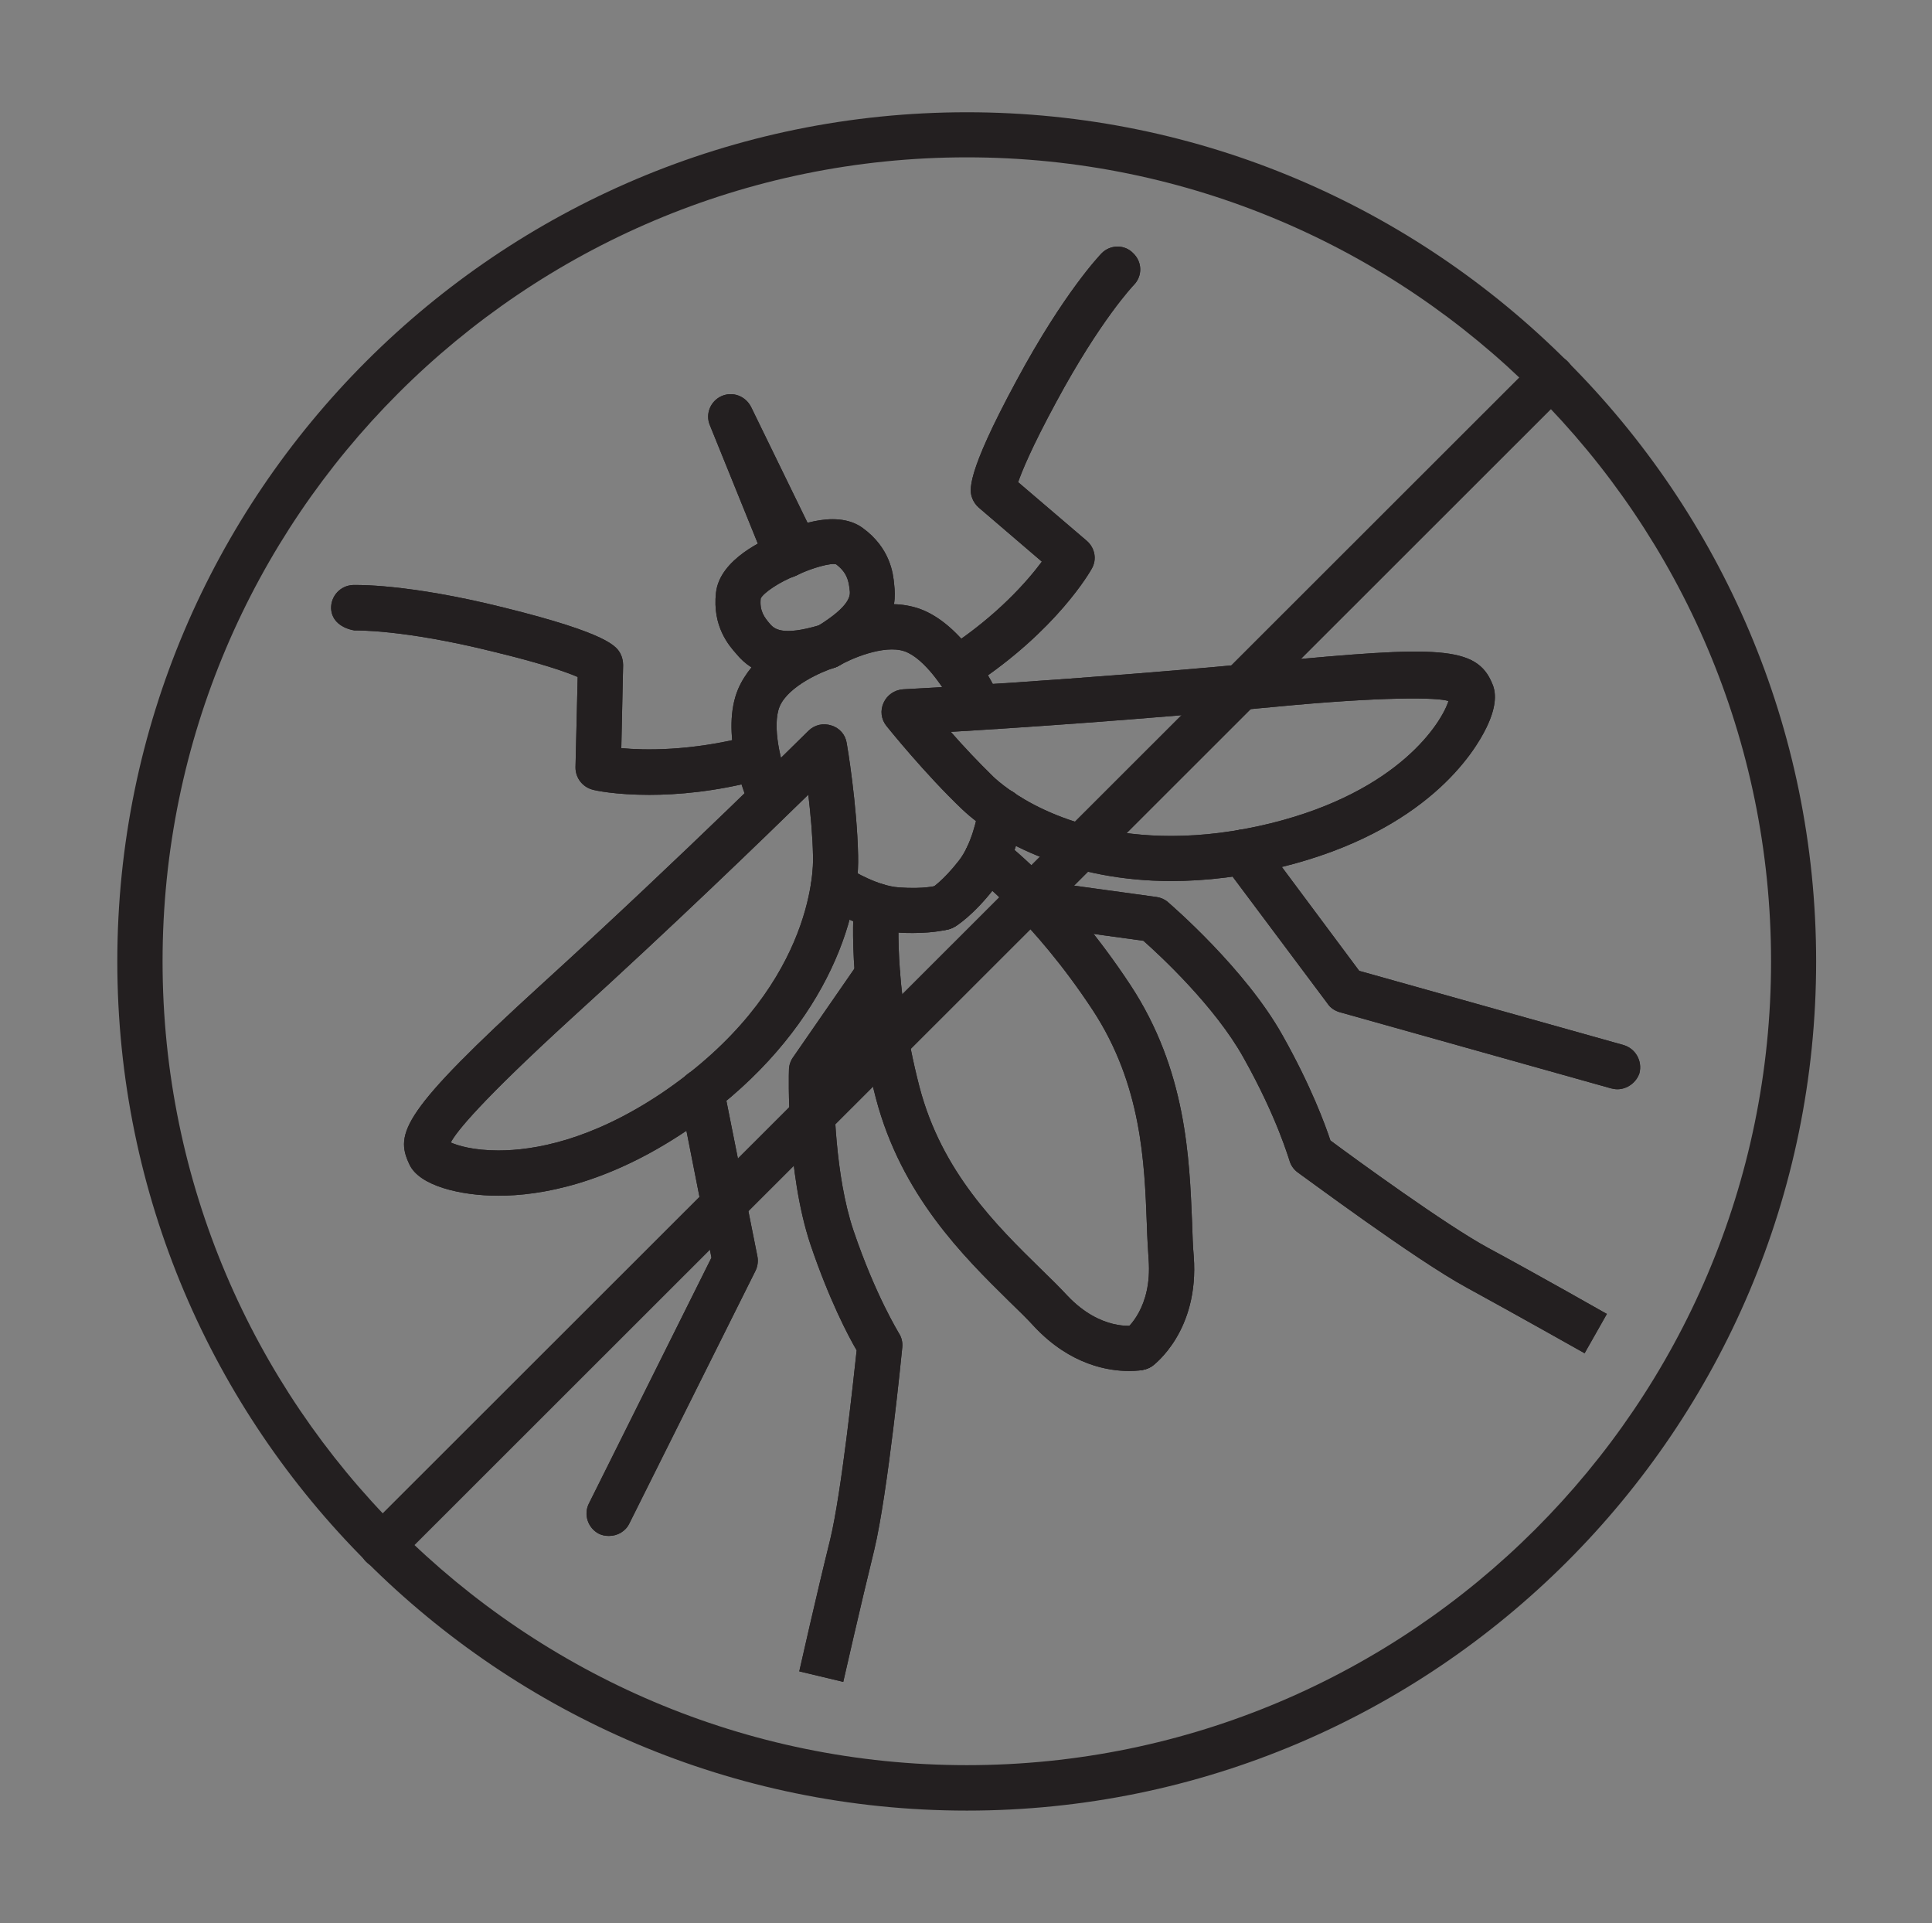 <?xml version="1.0" encoding="utf-8"?>
<!-- Generator: Adobe Illustrator 15.0.0, SVG Export Plug-In . SVG Version: 6.00 Build 0)  -->
<!DOCTYPE svg PUBLIC "-//W3C//DTD SVG 1.1//EN" "http://www.w3.org/Graphics/SVG/1.1/DTD/svg11.dtd">
<svg version="1.1" id="Слой_1" xmlns="http://www.w3.org/2000/svg" xmlns:xlink="http://www.w3.org/1999/xlink" x="0px" y="0px"
	 width="10.672px" height="10.621px" viewBox="0 0 10.672 10.621" enable-background="new 0 0 10.672 10.621" xml:space="preserve">
<rect x="0" y="0" width="10.672" height="10.621" fill="#808080" stroke="none"/>
<path fill="#231F20" d="M5.341,10C2.753,10,0.648,7.896,0.648,5.31c0-2.587,2.104-4.69,4.693-4.69c2.587,0,4.691,2.104,4.691,4.69
	C10.032,7.896,7.928,10,5.341,10z M5.341,0.869c-2.45,0-4.443,1.992-4.443,4.441c0,2.447,1.993,4.439,4.443,4.439
	c2.448,0,4.442-1.992,4.442-4.439C9.783,2.861,7.791,0.869,5.341,0.869z"/>
<path fill="#231F20" d="M2.11,8.662c-0.032,0-0.064-0.012-0.088-0.036c-0.049-0.048-0.049-0.127,0-0.176l6.461-6.456
	c0.048-0.048,0.126-0.048,0.176,0.001C8.708,2.043,8.708,2.122,8.657,2.17L2.198,8.625C2.174,8.65,2.142,8.662,2.11,8.662z"/>
<path fill="#231F20" d="M3.586,4.39c-0.188,0-0.301-0.025-0.31-0.028C3.218,4.348,3.178,4.296,3.179,4.237l0.012-0.498
	C3.133,3.714,3.002,3.666,2.724,3.599C2.221,3.474,1.959,3.482,1.958,3.482C1.889,3.47,1.832,3.43,1.829,3.361
	C1.827,3.292,1.88,3.234,1.95,3.231c0.011,0,0.294-0.01,0.835,0.125C3.367,3.5,3.406,3.572,3.427,3.61
	c0.01,0.019,0.015,0.042,0.015,0.063l-0.01,0.459c0.129,0.012,0.38,0.017,0.698-0.064c0.068-0.017,0.135,0.023,0.151,0.088
	C4.3,4.223,4.259,4.292,4.192,4.309C3.949,4.373,3.741,4.39,3.586,4.39z"/>
<path fill="#231F20" d="M2.753,6.604L2.753,6.604c-0.207,0-0.438-0.054-0.492-0.174c-0.081-0.171-0.04-0.291,0.73-0.993
	c0.79-0.719,1.468-1.395,1.475-1.401C4.5,4.003,4.547,3.992,4.593,4.007C4.638,4.021,4.67,4.058,4.677,4.104
	C4.68,4.118,4.734,4.442,4.74,4.724c0.011,0.399-0.23,1.037-0.948,1.521C3.352,6.541,2.984,6.604,2.753,6.604z M2.49,6.31
	c0.038,0.017,0.125,0.044,0.263,0.044l0,0c0.196,0,0.511-0.055,0.901-0.316c0.833-0.563,0.84-1.233,0.837-1.308
	C4.489,4.616,4.477,4.492,4.465,4.389c-0.254,0.248-0.752,0.73-1.305,1.232C2.657,6.081,2.521,6.25,2.49,6.31z"/>
<path fill="#231F20" d="M5.042,5.153c-0.028,0-0.061,0-0.096-0.004c-0.197-0.013-0.39-0.143-0.411-0.157
	C4.478,4.953,4.464,4.875,4.502,4.819C4.542,4.763,4.62,4.748,4.676,4.787c0.042,0.029,0.177,0.106,0.288,0.114
	c0.142,0.011,0.212-0.01,0.212-0.01c0.064-0.017,0.135,0.02,0.154,0.085c0.019,0.066-0.018,0.134-0.083,0.154
	C5.239,5.133,5.169,5.153,5.042,5.153z"/>
<path fill="#231F20" d="M3.364,8.483c-0.019,0-0.038-0.003-0.056-0.012C3.248,8.44,3.222,8.365,3.253,8.304L3.93,6.946L3.754,6.054
	C3.74,5.986,3.784,5.92,3.852,5.908c0.073-0.017,0.133,0.029,0.146,0.099l0.186,0.933c0.005,0.026,0.001,0.055-0.011,0.079
	L3.476,8.415C3.455,8.458,3.411,8.483,3.364,8.483z"/>
<path fill="#231F20" d="M6.236,7.572c-0.112,0-0.322-0.032-0.521-0.243c-0.041-0.045-0.088-0.091-0.14-0.141
	C5.323,6.94,4.979,6.602,4.838,6.065c-0.162-0.626-0.122-1.056-0.12-1.074C4.725,4.922,4.792,4.875,4.855,4.88
	c0.068,0.006,0.118,0.068,0.112,0.136c0,0.004-0.038,0.407,0.112,0.987C5.202,6.473,5.506,6.77,5.75,7.009
	c0.055,0.053,0.104,0.102,0.147,0.148c0.183,0.193,0.361,0.165,0.37,0.163C6.343,7.311,6.4,7.354,6.413,7.419
	c0.013,0.066-0.028,0.133-0.097,0.146C6.313,7.567,6.283,7.572,6.236,7.572z"/>
<path fill="#231F20" d="M4.658,9.289L4.415,9.231c0,0,0.095-0.423,0.171-0.729c0.062-0.258,0.128-0.878,0.146-1.044
	C4.685,7.378,4.58,7.178,4.477,6.874c-0.134-0.401-0.12-0.941-0.119-0.965c0-0.023,0.008-0.048,0.021-0.067l0.366-0.529
	C4.784,5.255,4.862,5.24,4.918,5.279c0.056,0.039,0.071,0.116,0.032,0.173l-0.344,0.5C4.606,6.077,4.612,6.491,4.714,6.795
	c0.123,0.363,0.25,0.564,0.251,0.568c0.015,0.022,0.022,0.051,0.019,0.079C4.981,7.474,4.904,8.248,4.829,8.561
	C4.754,8.866,4.658,9.289,4.658,9.289z"/>
<path fill="#231F20" d="M4.242,4.495c-0.05,0-0.095-0.029-0.115-0.077C4.111,4.379,3.977,4.04,4.078,3.804
	C4.097,3.76,4.123,3.721,4.151,3.686C4.118,3.665,4.091,3.64,4.069,3.613C4.027,3.566,3.934,3.46,3.955,3.273
	c0.021-0.186,0.271-0.295,0.347-0.325C4.365,2.924,4.438,2.955,4.464,3.02c0.024,0.063-0.007,0.136-0.072,0.161
	c-0.085,0.032-0.178,0.095-0.19,0.125C4.195,3.373,4.221,3.409,4.254,3.447C4.276,3.471,4.317,3.516,4.53,3.452
	c0.001,0,0.003,0,0.005,0C4.601,3.43,4.671,3.467,4.691,3.533c0.02,0.066-0.017,0.135-0.082,0.155c-0.001,0-0.002,0.001-0.004,0.001
	c-0.063,0.02-0.249,0.099-0.298,0.212c-0.045,0.108,0.007,0.315,0.05,0.421C4.383,4.387,4.353,4.46,4.288,4.486
	C4.273,4.492,4.257,4.495,4.242,4.495z"/>
<path fill="#231F20" d="M5.307,3.807c-0.041,0-0.08-0.02-0.104-0.057C5.164,3.692,5.18,3.616,5.238,3.577
	c0.274-0.18,0.438-0.369,0.517-0.475L5.407,2.804C5.391,2.79,5.377,2.771,5.37,2.75C5.356,2.712,5.33,2.629,5.615,2.102
	C5.879,1.612,6.076,1.409,6.084,1.4c0.048-0.05,0.128-0.051,0.175-0.002C6.31,1.446,6.312,1.524,6.263,1.574
	C6.261,1.576,6.079,1.766,5.834,2.221c-0.137,0.253-0.189,0.382-0.21,0.442l0.378,0.323C6.048,3.025,6.061,3.09,6.03,3.142
	C6.023,3.155,5.838,3.482,5.375,3.786C5.354,3.801,5.331,3.807,5.307,3.807z"/>
<path fill="#231F20" d="M6.469,4.866c-0.544,0-0.953-0.206-1.154-0.396C5.11,4.275,4.905,4.02,4.897,4.01
	c-0.03-0.037-0.036-0.086-0.016-0.129C4.9,3.839,4.941,3.81,4.989,3.807c0.009,0,0.965-0.05,2.03-0.152
	c0.921-0.088,1.138-0.09,1.224,0.121C8.27,3.836,8.26,3.918,8.21,4.02c-0.063,0.13-0.328,0.571-1.132,0.769
	C6.87,4.841,6.664,4.866,6.469,4.866z M5.252,4.042C5.321,4.121,5.405,4.21,5.487,4.29c0.057,0.054,0.375,0.327,0.982,0.327
	c0.176,0,0.36-0.023,0.551-0.07C7.73,4.371,7.964,3.989,8.001,3.872c-0.057-0.021-0.367-0.025-0.96,0.032
	C6.298,3.975,5.607,4.021,5.252,4.042z"/>
<path fill="#231F20" d="M5.211,5.137c-0.042,0-0.084-0.021-0.107-0.061C5.07,5.017,5.089,4.94,5.146,4.905
	c0.003-0.002,0.066-0.043,0.15-0.151c0.07-0.088,0.102-0.239,0.11-0.291c0.008-0.068,0.067-0.118,0.14-0.107
	c0.069,0.009,0.116,0.072,0.107,0.14C5.649,4.524,5.616,4.753,5.491,4.908c-0.115,0.148-0.207,0.205-0.216,0.21
	C5.255,5.13,5.233,5.137,5.211,5.137z"/>
<path fill="#231F20" d="M8.934,6.016c-0.012,0-0.022-0.002-0.035-0.005l-1.5-0.421c-0.026-0.008-0.05-0.023-0.065-0.046l-0.57-0.762
	c-0.04-0.056-0.03-0.134,0.025-0.175c0.056-0.041,0.135-0.03,0.176,0.026l0.543,0.729l1.461,0.41
	c0.066,0.02,0.104,0.088,0.087,0.155C9.038,5.981,8.986,6.016,8.934,6.016z"/>
<path fill="#231F20" d="M6.291,7.568c-0.037,0-0.076-0.018-0.101-0.051C6.149,7.461,6.162,7.383,6.217,7.343
	c0.009-0.007,0.147-0.121,0.128-0.384C6.341,6.9,6.337,6.833,6.335,6.763C6.322,6.419,6.306,5.991,6.036,5.579
	c-0.329-0.5-0.653-0.743-0.656-0.745c-0.055-0.042-0.067-0.12-0.026-0.175c0.042-0.055,0.12-0.067,0.174-0.026
	C5.542,4.643,5.888,4.9,6.244,5.44c0.31,0.471,0.326,0.958,0.341,1.314c0.002,0.066,0.004,0.129,0.009,0.185
	c0.031,0.412-0.218,0.598-0.229,0.606C6.343,7.56,6.315,7.568,6.291,7.568z"/>
<path fill="#231F20" d="M8.753,7.474c0,0-0.376-0.212-0.654-0.364c-0.28-0.152-0.904-0.617-0.931-0.635
	C7.145,6.458,7.129,6.434,7.122,6.407C7.12,6.406,7.057,6.176,6.868,5.84c-0.156-0.28-0.459-0.562-0.552-0.644L5.714,5.113
	c-0.068-0.008-0.115-0.071-0.106-0.14c0.009-0.069,0.076-0.114,0.14-0.107l0.64,0.088c0.023,0.003,0.046,0.013,0.063,0.028
	S6.879,5.35,7.085,5.719C7.243,6,7.32,6.212,7.349,6.299C7.481,6.397,7.987,6.766,8.22,6.892c0.278,0.15,0.656,0.365,0.656,0.365
	L8.753,7.474z"/>
<path fill="#231F20" d="M5.388,3.987c-0.046,0-0.091-0.026-0.112-0.07c-0.051-0.104-0.169-0.282-0.28-0.32
	c-0.114-0.039-0.302,0.044-0.36,0.079c0,0,0,0-0.001,0C4.578,3.711,4.5,3.693,4.464,3.634C4.428,3.575,4.447,3.499,4.507,3.463
	c0.001,0,0.002-0.001,0.003-0.001c0.194-0.118,0.188-0.177,0.183-0.206C4.688,3.206,4.677,3.161,4.619,3.117
	c-0.026-0.01-0.137,0.02-0.215,0.059C4.343,3.208,4.267,3.183,4.236,3.121C4.204,3.059,4.229,2.985,4.29,2.954
	c0.073-0.038,0.32-0.149,0.474-0.039c0.155,0.112,0.17,0.256,0.175,0.311c0.004,0.035,0.006,0.072-0.001,0.111
	c0.046,0.001,0.093,0.009,0.138,0.024C5.32,3.446,5.482,3.772,5.5,3.809C5.529,3.87,5.503,3.945,5.442,3.975
	C5.424,3.983,5.406,3.987,5.388,3.987z"/>
<path fill="#231F20" d="M4.337,3.169c-0.016,0-0.033-0.003-0.047-0.009C4.259,3.148,4.234,3.123,4.222,3.091L3.921,2.348
	C3.895,2.286,3.925,2.215,3.985,2.188c0.062-0.028,0.133-0.001,0.164,0.06L4.5,2.968c0.015,0.031,0.016,0.066,0.004,0.097
	C4.493,3.097,4.469,3.124,4.438,3.137l-0.05,0.022C4.372,3.166,4.355,3.169,4.337,3.169z"/>
<path fill="#231F20" d="M3.586,4.39c-0.188,0-0.301-0.025-0.31-0.028C3.218,4.348,3.178,4.296,3.179,4.237l0.012-0.498
	C3.133,3.714,3.002,3.666,2.724,3.599C2.221,3.474,1.959,3.482,1.958,3.482C1.889,3.47,1.832,3.43,1.829,3.361
	C1.827,3.292,1.88,3.234,1.95,3.231c0.011,0,0.294-0.01,0.835,0.125C3.367,3.5,3.406,3.572,3.427,3.61
	c0.01,0.019,0.015,0.042,0.015,0.063l-0.01,0.459c0.129,0.012,0.38,0.017,0.698-0.064c0.068-0.017,0.135,0.023,0.151,0.088
	C4.3,4.223,4.259,4.292,4.192,4.309C3.949,4.373,3.741,4.39,3.586,4.39z"/>
<path fill="#231F20" d="M2.753,6.604L2.753,6.604c-0.207,0-0.438-0.054-0.492-0.174c-0.081-0.171-0.04-0.291,0.73-0.993
	c0.79-0.719,1.468-1.395,1.475-1.401C4.5,4.003,4.547,3.992,4.593,4.007C4.638,4.021,4.67,4.058,4.677,4.104
	C4.68,4.118,4.734,4.442,4.74,4.724c0.011,0.399-0.23,1.037-0.948,1.521C3.352,6.541,2.984,6.604,2.753,6.604z M2.49,6.31
	c0.038,0.017,0.125,0.044,0.263,0.044l0,0c0.196,0,0.511-0.055,0.901-0.316c0.833-0.563,0.84-1.233,0.837-1.308
	C4.489,4.616,4.477,4.492,4.465,4.389c-0.254,0.248-0.752,0.73-1.305,1.232C2.657,6.081,2.521,6.25,2.49,6.31z"/>
<path fill="#231F20" d="M5.042,5.153c-0.028,0-0.061,0-0.096-0.004c-0.197-0.013-0.39-0.143-0.411-0.157
	C4.478,4.953,4.464,4.875,4.502,4.819C4.542,4.763,4.62,4.748,4.676,4.787c0.042,0.029,0.177,0.106,0.288,0.114
	c0.142,0.011,0.212-0.01,0.212-0.01c0.064-0.017,0.135,0.02,0.154,0.085c0.019,0.066-0.018,0.134-0.083,0.154
	C5.239,5.133,5.169,5.153,5.042,5.153z"/>
<path fill="#231F20" d="M3.364,8.483c-0.019,0-0.038-0.003-0.056-0.012C3.248,8.44,3.222,8.365,3.253,8.304L3.93,6.946L3.754,6.054
	C3.74,5.986,3.784,5.92,3.852,5.908c0.073-0.017,0.133,0.029,0.146,0.099l0.186,0.933c0.005,0.026,0.001,0.055-0.011,0.079
	L3.476,8.415C3.455,8.458,3.411,8.483,3.364,8.483z"/>
<path fill="#231F20" d="M6.236,7.572c-0.112,0-0.322-0.032-0.521-0.243c-0.041-0.045-0.088-0.091-0.14-0.141
	C5.323,6.94,4.979,6.602,4.838,6.065c-0.162-0.626-0.122-1.056-0.12-1.074C4.725,4.922,4.792,4.875,4.855,4.88
	c0.068,0.006,0.118,0.068,0.112,0.136c0,0.004-0.038,0.407,0.112,0.987C5.202,6.473,5.506,6.77,5.75,7.009
	c0.055,0.053,0.104,0.102,0.147,0.148c0.183,0.193,0.361,0.165,0.37,0.163C6.343,7.311,6.4,7.354,6.413,7.419
	c0.013,0.066-0.028,0.133-0.097,0.146C6.313,7.567,6.283,7.572,6.236,7.572z"/>
<path fill="#231F20" d="M4.658,9.289L4.415,9.231c0,0,0.095-0.423,0.171-0.729c0.062-0.258,0.128-0.878,0.146-1.044
	C4.685,7.378,4.58,7.178,4.477,6.874c-0.134-0.401-0.12-0.941-0.119-0.965c0-0.023,0.008-0.048,0.021-0.067l0.366-0.529
	C4.784,5.255,4.862,5.24,4.918,5.279c0.056,0.039,0.071,0.116,0.032,0.173l-0.344,0.5C4.606,6.077,4.612,6.491,4.714,6.795
	c0.123,0.363,0.25,0.564,0.251,0.568c0.015,0.022,0.022,0.051,0.019,0.079C4.981,7.474,4.904,8.248,4.829,8.561
	C4.754,8.866,4.658,9.289,4.658,9.289z"/>
<path fill="#231F20" d="M4.242,4.495c-0.05,0-0.095-0.029-0.115-0.077C4.111,4.379,3.977,4.04,4.078,3.804
	C4.097,3.76,4.123,3.721,4.151,3.686C4.118,3.665,4.091,3.64,4.069,3.613C4.027,3.566,3.934,3.46,3.955,3.273
	c0.021-0.186,0.271-0.295,0.347-0.325C4.365,2.924,4.438,2.955,4.464,3.02c0.024,0.063-0.007,0.136-0.072,0.161
	c-0.085,0.032-0.178,0.095-0.19,0.125C4.195,3.373,4.221,3.409,4.254,3.447C4.276,3.471,4.317,3.516,4.53,3.452
	c0.001,0,0.003,0,0.005,0C4.601,3.43,4.671,3.467,4.691,3.533c0.02,0.066-0.017,0.135-0.082,0.155c-0.001,0-0.002,0.001-0.004,0.001
	c-0.063,0.02-0.249,0.099-0.298,0.212c-0.045,0.108,0.007,0.315,0.05,0.421C4.383,4.387,4.353,4.46,4.288,4.486
	C4.273,4.492,4.257,4.495,4.242,4.495z"/>
<path fill="#231F20" d="M5.307,3.807c-0.041,0-0.08-0.02-0.104-0.057C5.164,3.692,5.18,3.616,5.238,3.577
	c0.274-0.18,0.438-0.369,0.517-0.475L5.407,2.804C5.391,2.79,5.377,2.771,5.37,2.75C5.356,2.712,5.33,2.629,5.615,2.102
	C5.879,1.612,6.076,1.409,6.084,1.4c0.048-0.05,0.128-0.051,0.175-0.002C6.31,1.446,6.312,1.524,6.263,1.574
	C6.261,1.576,6.079,1.766,5.834,2.221c-0.137,0.253-0.189,0.382-0.21,0.442l0.378,0.323C6.048,3.025,6.061,3.09,6.03,3.142
	C6.023,3.155,5.838,3.482,5.375,3.786C5.354,3.801,5.331,3.807,5.307,3.807z"/>
<path fill="#231F20" d="M6.469,4.866c-0.544,0-0.953-0.206-1.154-0.396C5.11,4.275,4.905,4.02,4.897,4.01
	c-0.03-0.037-0.036-0.086-0.016-0.129C4.9,3.839,4.941,3.81,4.989,3.807c0.009,0,0.965-0.05,2.03-0.152
	c0.921-0.088,1.138-0.09,1.224,0.121C8.27,3.836,8.26,3.918,8.21,4.02c-0.063,0.13-0.328,0.571-1.132,0.769
	C6.87,4.841,6.664,4.866,6.469,4.866z M5.252,4.042C5.321,4.121,5.405,4.21,5.487,4.29c0.057,0.054,0.375,0.327,0.982,0.327
	c0.176,0,0.36-0.023,0.551-0.07C7.73,4.371,7.964,3.989,8.001,3.872c-0.057-0.021-0.367-0.025-0.96,0.032
	C6.298,3.975,5.607,4.021,5.252,4.042z"/>
<path fill="#231F20" d="M5.211,5.137c-0.042,0-0.084-0.021-0.107-0.061C5.07,5.017,5.089,4.94,5.146,4.905
	c0.003-0.002,0.066-0.043,0.15-0.151c0.07-0.088,0.102-0.239,0.11-0.291c0.008-0.068,0.067-0.118,0.14-0.107
	c0.069,0.009,0.116,0.072,0.107,0.14C5.649,4.524,5.616,4.753,5.491,4.908c-0.115,0.148-0.207,0.205-0.216,0.21
	C5.255,5.13,5.233,5.137,5.211,5.137z"/>
<path fill="#231F20" d="M8.934,6.016c-0.012,0-0.022-0.002-0.035-0.005l-1.5-0.421c-0.026-0.008-0.05-0.023-0.065-0.046l-0.57-0.762
	c-0.04-0.056-0.03-0.134,0.025-0.175c0.056-0.041,0.135-0.03,0.176,0.026l0.543,0.729l1.461,0.41
	c0.066,0.02,0.104,0.088,0.087,0.155C9.038,5.981,8.986,6.016,8.934,6.016z"/>
<path fill="#231F20" d="M6.291,7.568c-0.037,0-0.076-0.018-0.101-0.051C6.149,7.461,6.162,7.383,6.217,7.343
	c0.009-0.007,0.147-0.121,0.128-0.384C6.341,6.9,6.337,6.833,6.335,6.763C6.322,6.419,6.306,5.991,6.036,5.579
	c-0.329-0.5-0.653-0.743-0.656-0.745c-0.055-0.042-0.067-0.12-0.026-0.175c0.042-0.055,0.12-0.067,0.174-0.026
	C5.542,4.643,5.888,4.9,6.244,5.44c0.31,0.471,0.326,0.958,0.341,1.314c0.002,0.066,0.004,0.129,0.009,0.185
	c0.031,0.412-0.218,0.598-0.229,0.606C6.343,7.56,6.315,7.568,6.291,7.568z"/>
<path fill="#231F20" d="M8.753,7.474c0,0-0.376-0.212-0.654-0.364c-0.28-0.152-0.904-0.617-0.931-0.635
	C7.145,6.458,7.129,6.434,7.122,6.407C7.12,6.406,7.057,6.176,6.868,5.84c-0.156-0.28-0.459-0.562-0.552-0.644L5.714,5.113
	c-0.068-0.008-0.115-0.071-0.106-0.14c0.009-0.069,0.076-0.114,0.14-0.107l0.64,0.088c0.023,0.003,0.046,0.013,0.063,0.028
	S6.879,5.35,7.085,5.719C7.243,6,7.32,6.212,7.349,6.299C7.481,6.397,7.987,6.766,8.22,6.892c0.278,0.15,0.656,0.365,0.656,0.365
	L8.753,7.474z"/>
<path fill="#231F20" d="M5.388,3.987c-0.046,0-0.091-0.026-0.112-0.07c-0.051-0.104-0.169-0.282-0.28-0.32
	c-0.114-0.039-0.302,0.044-0.36,0.079c0,0,0,0-0.001,0C4.578,3.711,4.5,3.693,4.464,3.634C4.428,3.575,4.447,3.499,4.507,3.463
	c0.001,0,0.002-0.001,0.003-0.001c0.194-0.118,0.188-0.177,0.183-0.206C4.688,3.206,4.677,3.161,4.619,3.117
	c-0.026-0.01-0.137,0.02-0.215,0.059C4.343,3.208,4.267,3.183,4.236,3.121C4.204,3.059,4.229,2.985,4.29,2.954
	c0.073-0.038,0.32-0.149,0.474-0.039c0.155,0.112,0.17,0.256,0.175,0.311c0.004,0.035,0.006,0.072-0.001,0.111
	c0.046,0.001,0.093,0.009,0.138,0.024C5.32,3.446,5.482,3.772,5.5,3.809C5.529,3.87,5.503,3.945,5.442,3.975
	C5.424,3.983,5.406,3.987,5.388,3.987z"/>
<path fill="#231F20" d="M4.337,3.169c-0.016,0-0.033-0.003-0.047-0.009C4.259,3.148,4.234,3.123,4.222,3.091L3.921,2.348
	C3.895,2.286,3.925,2.215,3.985,2.188c0.062-0.028,0.133-0.001,0.164,0.06L4.5,2.968c0.015,0.031,0.016,0.066,0.004,0.097
	C4.493,3.097,4.469,3.124,4.438,3.137l-0.05,0.022C4.372,3.166,4.355,3.169,4.337,3.169z"/>
<g>
	<path fill="#EAEBEB" d="M56.691,205.975l-1.346,1.28l-0.005,0.002c-1.771,1.772-3.543,3.545-5.317,5.316
		c-0.105,0.107-0.209,0.217-0.313,0.327c-0.165,0.172-0.331,0.345-0.499,0.515c-0.17,0.17-0.34,0.338-0.518,0.5
		c-0.088,0.08-0.217,0.207-0.32,0.258l-0.016,0.008l-0.015,0.004c-0.132,0.023-0.266,0.044-0.401,0.042
		c-0.073,0-0.156-0.011-0.229,0.004c-0.161,0.028-0.319,0.2-0.431,0.31l-2.645,2.647c-0.023,0.022-0.046,0.049-0.066,0.073
		l-0.143,0.16l-0.064-0.203c-0.021-0.061-0.039-0.121-0.061-0.184c-0.092-0.271-0.191-0.539-0.289-0.809
		c-0.095-0.26-0.188-0.516-0.285-0.773c-0.058-0.154-0.117-0.31-0.168-0.467c-0.054-0.158-0.111-0.313-0.168-0.469
		c-0.092-0.251-0.185-0.503-0.274-0.754c-0.097-0.262-0.19-0.523-0.282-0.787c-0.031-0.098-0.066-0.191-0.096-0.289
		c-0.012-0.036-0.023-0.072-0.032-0.109l-0.013-0.05l0.025-0.043c0.043-0.067,0.108-0.141,0.163-0.198
		c0.078-0.082,0.157-0.16,0.238-0.24c0.138-0.133,0.28-0.262,0.42-0.392c0.204-0.19,0.41-0.379,0.603-0.579
		c0.09-0.093,0.301-0.303,0.301-0.438c0-0.104-0.084-0.248-0.129-0.34c-0.008-0.016-0.016-0.03-0.023-0.047l-0.034-0.072
		l0.056-0.061c0.049-0.053,0.098-0.104,0.146-0.154c0.176-0.182,0.352-0.36,0.527-0.539c0.588-0.6,1.18-1.194,1.773-1.788
		c1.743-1.751,3.49-3.496,5.239-5.241c1.653-1.65,3.312-3.301,4.965-4.952c0.921-0.915,1.843-1.83,2.759-2.749
		c0.383-0.382,0.789-0.681,1.272-0.919c0.677-0.331,1.431-0.478,2.183-0.431c1.334,0.083,2.568,0.752,3.368,1.826
		c0.709,0.949,0.821,1.787,0.821,2.939c0,1.238-0.844,2.676-1.889,3.33c-0.357,0.223-0.799,0.36-1.201,0.485
		c-0.59,0.182-1.184,0.354-1.764,0.56c-1.884,0.672-3.543,1.65-5.107,2.891c-0.244,0.191-0.469,0.406-0.713,0.596L56.691,205.975z
		 M60.689,194.653l5.379,5.354l0.064-0.098c0.811-1.209,0.868-2.725,0.155-3.994c-0.683-1.221-1.94-1.979-3.341-1.979
		c-0.87,0-1.401,0.253-2.146,0.654L60.689,194.653z M58.383,198.367l2.574-2.601l-0.719-0.69l-15.225,15.25l1.103,2.531
		c0.043,0.105,0.083,0.214,0.128,0.318c0.063,0.145,0.195,0.47,0.388,0.47c0.229,0,0.461,0,0.692-0.003
		c0.148-0.004,0.299-0.008,0.447-0.018c0.106-0.008,0.226-0.016,0.33-0.043c0.194-0.053,0.41-0.346,0.551-0.484l2.938-2.938
		c0.302-0.304,0.601-0.609,0.897-0.912c0.523-0.531,1.05-1.061,1.576-1.588c0.502-0.502,1.006-1.003,1.515-1.496
		c0.194-0.188,0.39-0.375,0.588-0.558c0.123-0.112,0.246-0.229,0.378-0.331c0.559-0.431,1.098-0.879,1.678-1.279
		c1.295-0.897,2.674-1.584,4.164-2.102c0.508-0.176,1.024-0.329,1.538-0.487c0.365-0.112,0.753-0.231,1.089-0.411
		c0.168-0.09,0.48-0.312,0.594-0.461l0.05-0.065l-2.942-2.917l-2.561,2.587l0.043,0.063c0.044,0.067,0.099,0.116,0.154,0.174
		l0.084,0.086l-4.037,4.014l-0.084-0.085c-0.018-0.017-0.035-0.034-0.049-0.052c-0.039-0.037-0.08-0.071-0.123-0.103l-0.064-0.045
		l-5.84,5.815l-1.738-1.76l5.826-5.852l-0.268-0.289l4.023-4.001l0.085,0.085c0.051,0.051,0.093,0.094,0.151,0.133L58.383,198.367z
		 M59.656,199.714l2.611-2.635l-0.865-0.838l-2.58,2.606L59.656,199.714z M56.406,203.599l3.119-3.146l-1.496-1.468l-3.119,3.146
		L56.406,203.599z M50.264,209.108l5.379-5.403l-0.867-0.834l-5.377,5.401L50.264,209.108z M44.779,211.371l-0.094,0.063
		c-0.084,0.058-0.168,0.144-0.244,0.214c-0.137,0.129-0.275,0.262-0.409,0.396c-0.138,0.136-0.274,0.272-0.401,0.418
		c-0.061,0.066-0.203,0.221-0.203,0.313c0,0.064,0.074,0.249,0.1,0.314c0.063,0.187,0.132,0.371,0.201,0.556
		c0.062,0.166,0.123,0.332,0.185,0.499c0.038,0.102,0.077,0.202,0.108,0.304l0.607,1.744l0.085-0.022
		c0.161-0.043,0.272-0.153,0.38-0.275c0.045-0.05,0.088-0.104,0.135-0.146l1.433-1.463h-0.601L44.779,211.371z"/>
</g>
</svg>
